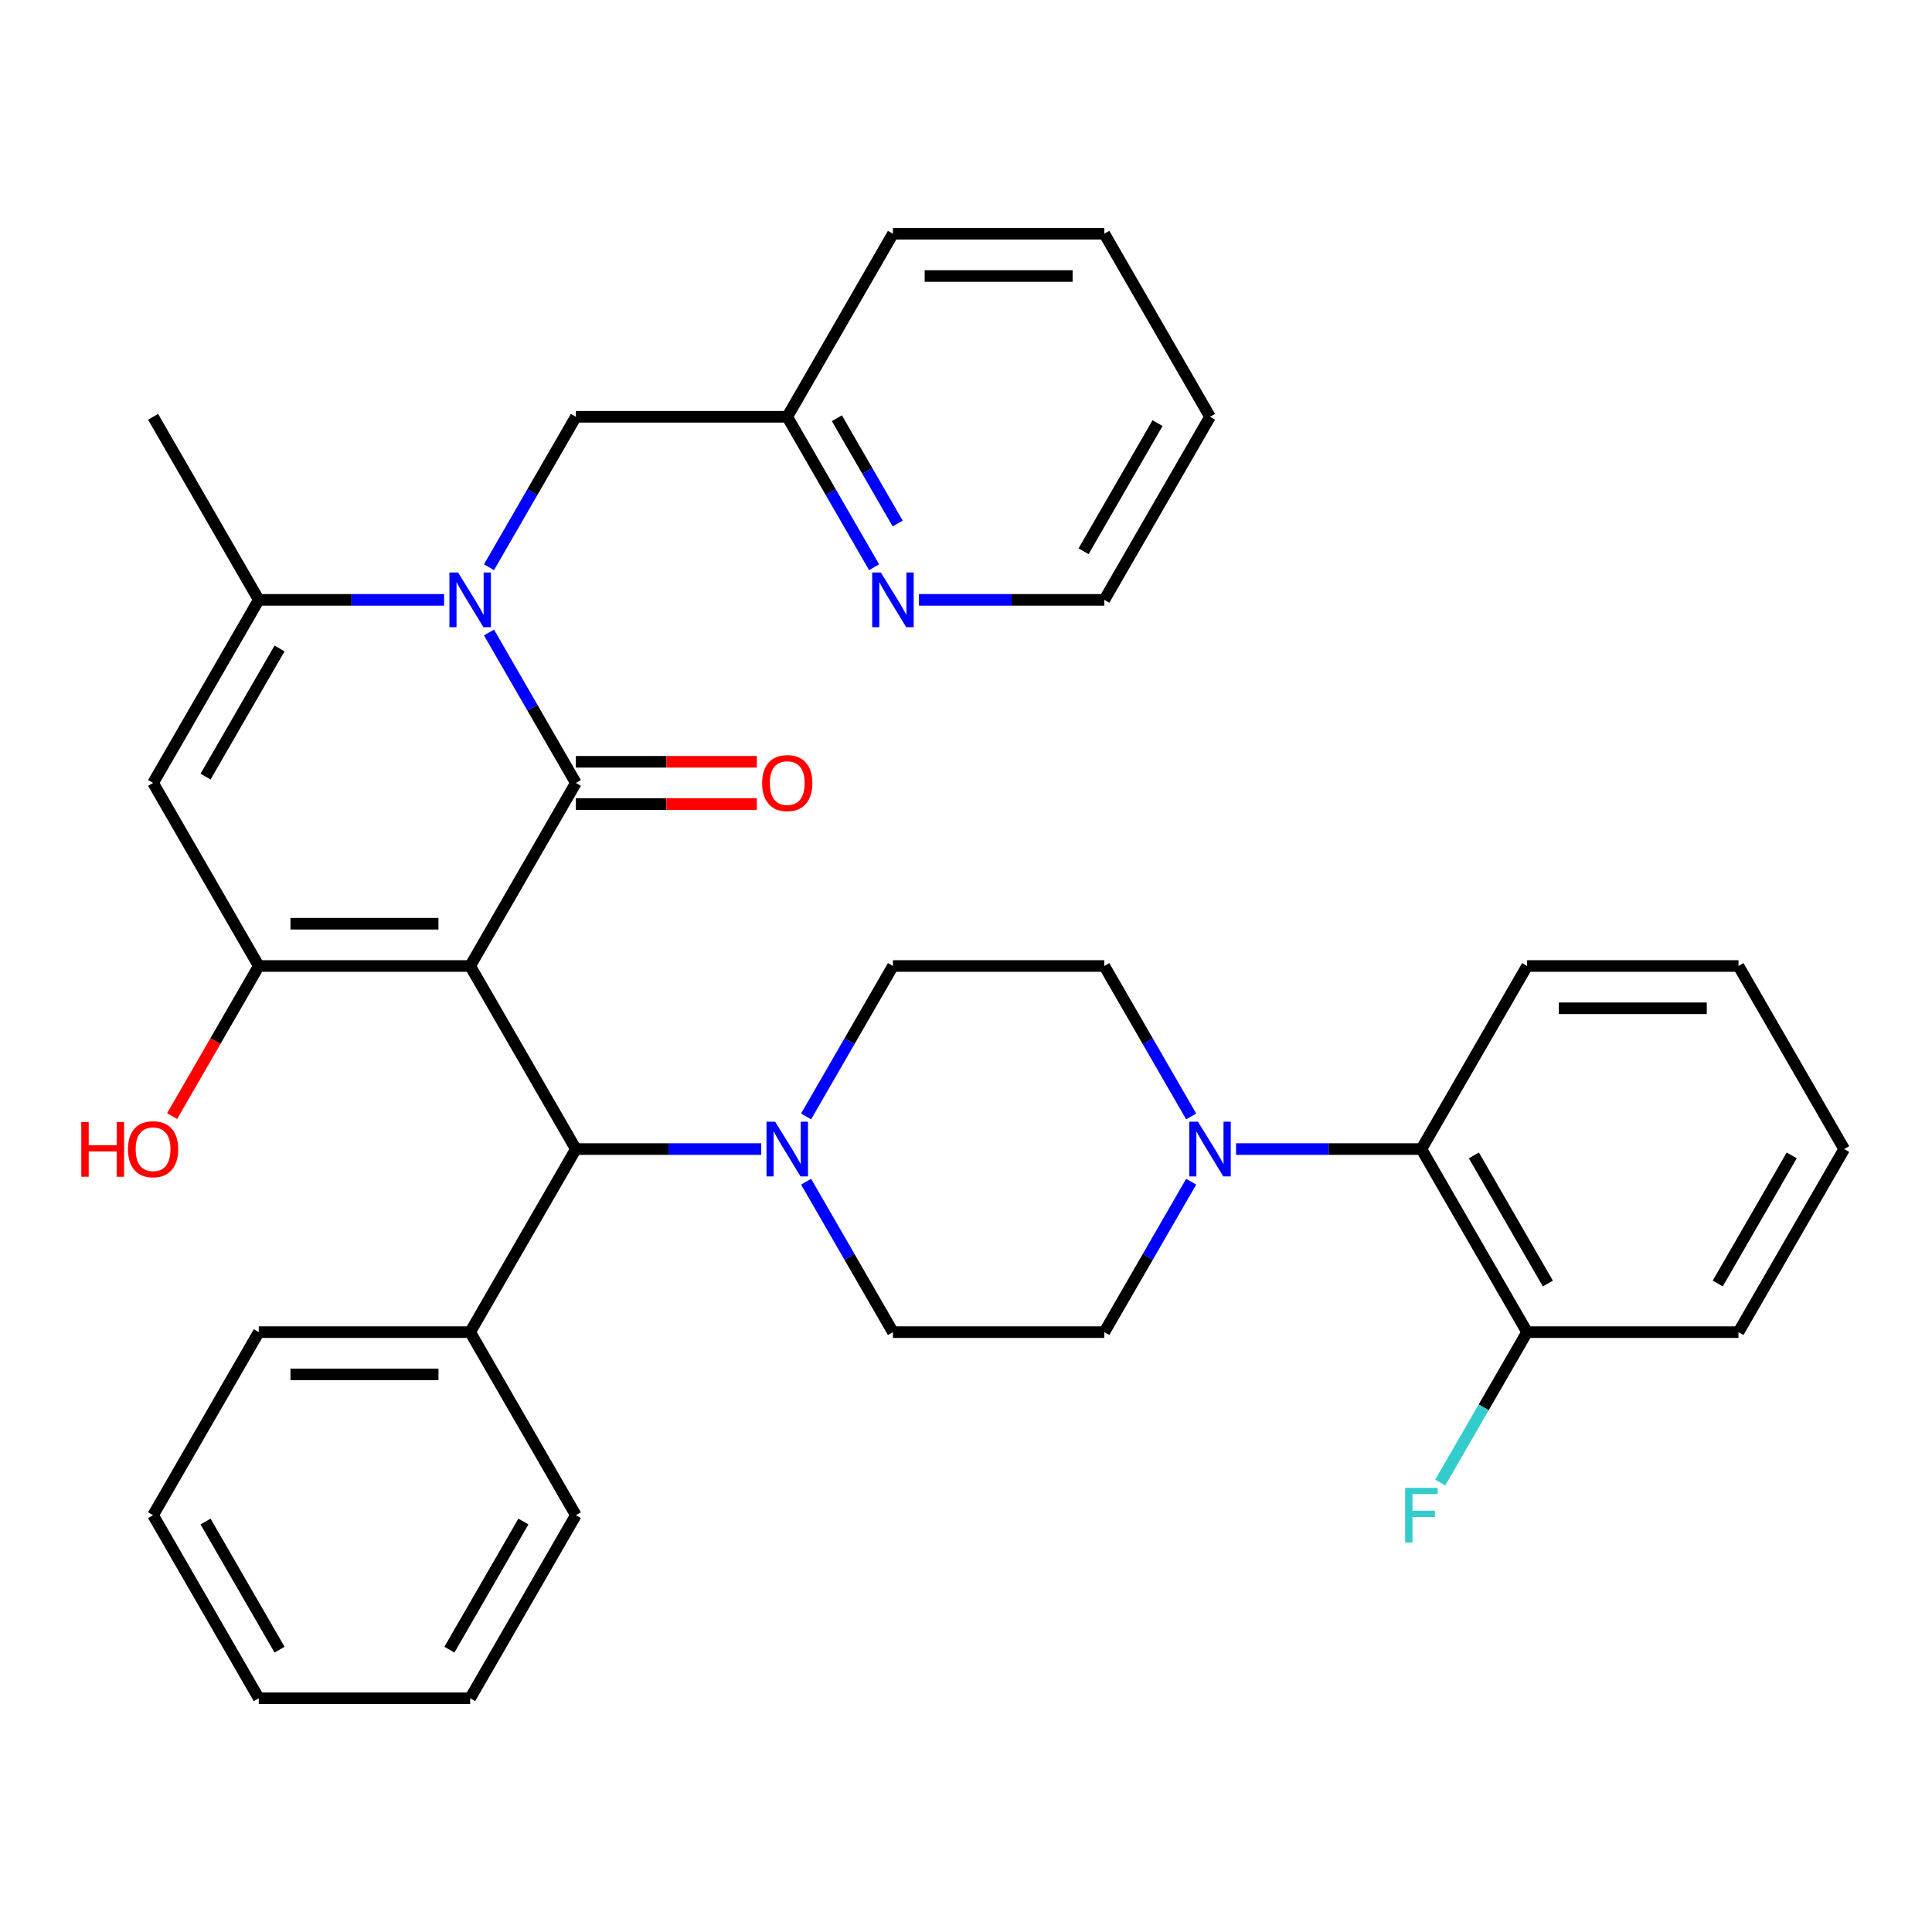 <?xml version='1.0' encoding='iso-8859-1'?>
<svg version='1.1' baseProfile='full'
              xmlns='http://www.w3.org/2000/svg'
                      xmlns:rdkit='http://www.rdkit.org/xml'
                      xmlns:xlink='http://www.w3.org/1999/xlink'
                  xml:space='preserve'
width='1000px' height='1000px' viewBox='0 0 1000 1000'>
<!-- END OF HEADER -->
<rect style='opacity:1.0;fill:#FFFFFF;stroke:none' width='1000' height='1000' x='0' y='0'> </rect>
<path class='bond-0' d='M 243.355,500 L 298.062,405.245' style='fill:none;fill-rule:evenodd;stroke:#000000;stroke-width:6px;stroke-linecap:butt;stroke-linejoin:miter;stroke-opacity:1' />
<path class='bond-2' d='M 243.355,500 L 133.942,500' style='fill:none;fill-rule:evenodd;stroke:#000000;stroke-width:6px;stroke-linecap:butt;stroke-linejoin:miter;stroke-opacity:1' />
<path class='bond-2' d='M 226.943,478.117 L 150.354,478.117' style='fill:none;fill-rule:evenodd;stroke:#000000;stroke-width:6px;stroke-linecap:butt;stroke-linejoin:miter;stroke-opacity:1' />
<path class='bond-5' d='M 243.355,500 L 298.062,594.755' style='fill:none;fill-rule:evenodd;stroke:#000000;stroke-width:6px;stroke-linecap:butt;stroke-linejoin:miter;stroke-opacity:1' />
<path class='bond-1' d='M 298.062,405.245 L 275.586,366.315' style='fill:none;fill-rule:evenodd;stroke:#000000;stroke-width:6px;stroke-linecap:butt;stroke-linejoin:miter;stroke-opacity:1' />
<path class='bond-1' d='M 275.586,366.315 L 253.11,327.385' style='fill:none;fill-rule:evenodd;stroke:#0000FF;stroke-width:6px;stroke-linecap:butt;stroke-linejoin:miter;stroke-opacity:1' />
<path class='bond-10' d='M 298.062,416.186 L 344.902,416.186' style='fill:none;fill-rule:evenodd;stroke:#000000;stroke-width:6px;stroke-linecap:butt;stroke-linejoin:miter;stroke-opacity:1' />
<path class='bond-10' d='M 344.902,416.186 L 391.741,416.186' style='fill:none;fill-rule:evenodd;stroke:#FF0000;stroke-width:6px;stroke-linecap:butt;stroke-linejoin:miter;stroke-opacity:1' />
<path class='bond-10' d='M 298.062,394.303 L 344.902,394.303' style='fill:none;fill-rule:evenodd;stroke:#000000;stroke-width:6px;stroke-linecap:butt;stroke-linejoin:miter;stroke-opacity:1' />
<path class='bond-10' d='M 344.902,394.303 L 391.741,394.303' style='fill:none;fill-rule:evenodd;stroke:#FF0000;stroke-width:6px;stroke-linecap:butt;stroke-linejoin:miter;stroke-opacity:1' />
<path class='bond-9' d='M 253.11,293.594 L 275.586,254.664' style='fill:none;fill-rule:evenodd;stroke:#0000FF;stroke-width:6px;stroke-linecap:butt;stroke-linejoin:miter;stroke-opacity:1' />
<path class='bond-9' d='M 275.586,254.664 L 298.062,215.734' style='fill:none;fill-rule:evenodd;stroke:#000000;stroke-width:6px;stroke-linecap:butt;stroke-linejoin:miter;stroke-opacity:1' />
<path class='bond-35' d='M 229.88,310.49 L 181.911,310.49' style='fill:none;fill-rule:evenodd;stroke:#0000FF;stroke-width:6px;stroke-linecap:butt;stroke-linejoin:miter;stroke-opacity:1' />
<path class='bond-35' d='M 181.911,310.49 L 133.942,310.49' style='fill:none;fill-rule:evenodd;stroke:#000000;stroke-width:6px;stroke-linecap:butt;stroke-linejoin:miter;stroke-opacity:1' />
<path class='bond-3' d='M 133.942,500 L 79.235,405.245' style='fill:none;fill-rule:evenodd;stroke:#000000;stroke-width:6px;stroke-linecap:butt;stroke-linejoin:miter;stroke-opacity:1' />
<path class='bond-18' d='M 133.942,500 L 111.512,538.85' style='fill:none;fill-rule:evenodd;stroke:#000000;stroke-width:6px;stroke-linecap:butt;stroke-linejoin:miter;stroke-opacity:1' />
<path class='bond-18' d='M 111.512,538.85 L 89.082,577.7' style='fill:none;fill-rule:evenodd;stroke:#FF0000;stroke-width:6px;stroke-linecap:butt;stroke-linejoin:miter;stroke-opacity:1' />
<path class='bond-4' d='M 79.235,405.245 L 133.942,310.49' style='fill:none;fill-rule:evenodd;stroke:#000000;stroke-width:6px;stroke-linecap:butt;stroke-linejoin:miter;stroke-opacity:1' />
<path class='bond-4' d='M 106.392,401.973 L 144.687,335.644' style='fill:none;fill-rule:evenodd;stroke:#000000;stroke-width:6px;stroke-linecap:butt;stroke-linejoin:miter;stroke-opacity:1' />
<path class='bond-21' d='M 133.942,310.49 L 79.235,215.734' style='fill:none;fill-rule:evenodd;stroke:#000000;stroke-width:6px;stroke-linecap:butt;stroke-linejoin:miter;stroke-opacity:1' />
<path class='bond-6' d='M 298.062,594.755 L 346.032,594.755' style='fill:none;fill-rule:evenodd;stroke:#000000;stroke-width:6px;stroke-linecap:butt;stroke-linejoin:miter;stroke-opacity:1' />
<path class='bond-6' d='M 346.032,594.755 L 394.001,594.755' style='fill:none;fill-rule:evenodd;stroke:#0000FF;stroke-width:6px;stroke-linecap:butt;stroke-linejoin:miter;stroke-opacity:1' />
<path class='bond-17' d='M 298.062,594.755 L 243.355,689.51' style='fill:none;fill-rule:evenodd;stroke:#000000;stroke-width:6px;stroke-linecap:butt;stroke-linejoin:miter;stroke-opacity:1' />
<path class='bond-11' d='M 417.231,611.651 L 439.707,650.58' style='fill:none;fill-rule:evenodd;stroke:#0000FF;stroke-width:6px;stroke-linecap:butt;stroke-linejoin:miter;stroke-opacity:1' />
<path class='bond-11' d='M 439.707,650.58 L 462.183,689.51' style='fill:none;fill-rule:evenodd;stroke:#000000;stroke-width:6px;stroke-linecap:butt;stroke-linejoin:miter;stroke-opacity:1' />
<path class='bond-12' d='M 417.231,577.86 L 439.707,538.93' style='fill:none;fill-rule:evenodd;stroke:#0000FF;stroke-width:6px;stroke-linecap:butt;stroke-linejoin:miter;stroke-opacity:1' />
<path class='bond-12' d='M 439.707,538.93 L 462.183,500' style='fill:none;fill-rule:evenodd;stroke:#000000;stroke-width:6px;stroke-linecap:butt;stroke-linejoin:miter;stroke-opacity:1' />
<path class='bond-7' d='M 616.549,577.86 L 594.073,538.93' style='fill:none;fill-rule:evenodd;stroke:#0000FF;stroke-width:6px;stroke-linecap:butt;stroke-linejoin:miter;stroke-opacity:1' />
<path class='bond-7' d='M 594.073,538.93 L 571.597,500' style='fill:none;fill-rule:evenodd;stroke:#000000;stroke-width:6px;stroke-linecap:butt;stroke-linejoin:miter;stroke-opacity:1' />
<path class='bond-8' d='M 639.779,594.755 L 687.749,594.755' style='fill:none;fill-rule:evenodd;stroke:#0000FF;stroke-width:6px;stroke-linecap:butt;stroke-linejoin:miter;stroke-opacity:1' />
<path class='bond-8' d='M 687.749,594.755 L 735.718,594.755' style='fill:none;fill-rule:evenodd;stroke:#000000;stroke-width:6px;stroke-linecap:butt;stroke-linejoin:miter;stroke-opacity:1' />
<path class='bond-36' d='M 616.549,611.651 L 594.073,650.58' style='fill:none;fill-rule:evenodd;stroke:#0000FF;stroke-width:6px;stroke-linecap:butt;stroke-linejoin:miter;stroke-opacity:1' />
<path class='bond-36' d='M 594.073,650.58 L 571.597,689.51' style='fill:none;fill-rule:evenodd;stroke:#000000;stroke-width:6px;stroke-linecap:butt;stroke-linejoin:miter;stroke-opacity:1' />
<path class='bond-16' d='M 735.718,594.755 L 790.425,689.51' style='fill:none;fill-rule:evenodd;stroke:#000000;stroke-width:6px;stroke-linecap:butt;stroke-linejoin:miter;stroke-opacity:1' />
<path class='bond-16' d='M 762.875,598.027 L 801.17,664.356' style='fill:none;fill-rule:evenodd;stroke:#000000;stroke-width:6px;stroke-linecap:butt;stroke-linejoin:miter;stroke-opacity:1' />
<path class='bond-22' d='M 735.718,594.755 L 790.425,500' style='fill:none;fill-rule:evenodd;stroke:#000000;stroke-width:6px;stroke-linecap:butt;stroke-linejoin:miter;stroke-opacity:1' />
<path class='bond-19' d='M 298.062,215.734 L 407.476,215.734' style='fill:none;fill-rule:evenodd;stroke:#000000;stroke-width:6px;stroke-linecap:butt;stroke-linejoin:miter;stroke-opacity:1' />
<path class='bond-13' d='M 462.183,689.51 L 571.597,689.51' style='fill:none;fill-rule:evenodd;stroke:#000000;stroke-width:6px;stroke-linecap:butt;stroke-linejoin:miter;stroke-opacity:1' />
<path class='bond-14' d='M 462.183,500 L 571.597,500' style='fill:none;fill-rule:evenodd;stroke:#000000;stroke-width:6px;stroke-linecap:butt;stroke-linejoin:miter;stroke-opacity:1' />
<path class='bond-15' d='M 452.429,293.594 L 429.952,254.664' style='fill:none;fill-rule:evenodd;stroke:#0000FF;stroke-width:6px;stroke-linecap:butt;stroke-linejoin:miter;stroke-opacity:1' />
<path class='bond-15' d='M 429.952,254.664 L 407.476,215.734' style='fill:none;fill-rule:evenodd;stroke:#000000;stroke-width:6px;stroke-linecap:butt;stroke-linejoin:miter;stroke-opacity:1' />
<path class='bond-15' d='M 464.637,270.974 L 448.903,243.723' style='fill:none;fill-rule:evenodd;stroke:#0000FF;stroke-width:6px;stroke-linecap:butt;stroke-linejoin:miter;stroke-opacity:1' />
<path class='bond-15' d='M 448.903,243.723 L 433.17,216.472' style='fill:none;fill-rule:evenodd;stroke:#000000;stroke-width:6px;stroke-linecap:butt;stroke-linejoin:miter;stroke-opacity:1' />
<path class='bond-23' d='M 475.658,310.49 L 523.628,310.49' style='fill:none;fill-rule:evenodd;stroke:#0000FF;stroke-width:6px;stroke-linecap:butt;stroke-linejoin:miter;stroke-opacity:1' />
<path class='bond-23' d='M 523.628,310.49 L 571.597,310.49' style='fill:none;fill-rule:evenodd;stroke:#000000;stroke-width:6px;stroke-linecap:butt;stroke-linejoin:miter;stroke-opacity:1' />
<path class='bond-20' d='M 790.425,689.51 L 767.948,728.44' style='fill:none;fill-rule:evenodd;stroke:#000000;stroke-width:6px;stroke-linecap:butt;stroke-linejoin:miter;stroke-opacity:1' />
<path class='bond-20' d='M 767.948,728.44 L 745.472,767.37' style='fill:none;fill-rule:evenodd;stroke:#33CCCC;stroke-width:6px;stroke-linecap:butt;stroke-linejoin:miter;stroke-opacity:1' />
<path class='bond-24' d='M 790.425,689.51 L 899.839,689.51' style='fill:none;fill-rule:evenodd;stroke:#000000;stroke-width:6px;stroke-linecap:butt;stroke-linejoin:miter;stroke-opacity:1' />
<path class='bond-25' d='M 243.355,689.51 L 133.942,689.51' style='fill:none;fill-rule:evenodd;stroke:#000000;stroke-width:6px;stroke-linecap:butt;stroke-linejoin:miter;stroke-opacity:1' />
<path class='bond-25' d='M 226.943,711.393 L 150.354,711.393' style='fill:none;fill-rule:evenodd;stroke:#000000;stroke-width:6px;stroke-linecap:butt;stroke-linejoin:miter;stroke-opacity:1' />
<path class='bond-26' d='M 243.355,689.51 L 298.062,784.266' style='fill:none;fill-rule:evenodd;stroke:#000000;stroke-width:6px;stroke-linecap:butt;stroke-linejoin:miter;stroke-opacity:1' />
<path class='bond-27' d='M 407.476,215.734 L 462.183,120.979' style='fill:none;fill-rule:evenodd;stroke:#000000;stroke-width:6px;stroke-linecap:butt;stroke-linejoin:miter;stroke-opacity:1' />
<path class='bond-28' d='M 790.425,500 L 899.839,500' style='fill:none;fill-rule:evenodd;stroke:#000000;stroke-width:6px;stroke-linecap:butt;stroke-linejoin:miter;stroke-opacity:1' />
<path class='bond-28' d='M 806.837,521.883 L 883.426,521.883' style='fill:none;fill-rule:evenodd;stroke:#000000;stroke-width:6px;stroke-linecap:butt;stroke-linejoin:miter;stroke-opacity:1' />
<path class='bond-38' d='M 571.597,310.49 L 626.304,215.734' style='fill:none;fill-rule:evenodd;stroke:#000000;stroke-width:6px;stroke-linecap:butt;stroke-linejoin:miter;stroke-opacity:1' />
<path class='bond-38' d='M 560.852,285.335 L 599.147,219.006' style='fill:none;fill-rule:evenodd;stroke:#000000;stroke-width:6px;stroke-linecap:butt;stroke-linejoin:miter;stroke-opacity:1' />
<path class='bond-39' d='M 899.839,689.51 L 954.545,594.755' style='fill:none;fill-rule:evenodd;stroke:#000000;stroke-width:6px;stroke-linecap:butt;stroke-linejoin:miter;stroke-opacity:1' />
<path class='bond-39' d='M 889.094,664.356 L 927.388,598.027' style='fill:none;fill-rule:evenodd;stroke:#000000;stroke-width:6px;stroke-linecap:butt;stroke-linejoin:miter;stroke-opacity:1' />
<path class='bond-30' d='M 133.942,689.51 L 79.235,784.266' style='fill:none;fill-rule:evenodd;stroke:#000000;stroke-width:6px;stroke-linecap:butt;stroke-linejoin:miter;stroke-opacity:1' />
<path class='bond-31' d='M 298.062,784.266 L 243.355,879.021' style='fill:none;fill-rule:evenodd;stroke:#000000;stroke-width:6px;stroke-linecap:butt;stroke-linejoin:miter;stroke-opacity:1' />
<path class='bond-31' d='M 270.905,787.537 L 232.61,853.866' style='fill:none;fill-rule:evenodd;stroke:#000000;stroke-width:6px;stroke-linecap:butt;stroke-linejoin:miter;stroke-opacity:1' />
<path class='bond-33' d='M 462.183,120.979 L 571.597,120.979' style='fill:none;fill-rule:evenodd;stroke:#000000;stroke-width:6px;stroke-linecap:butt;stroke-linejoin:miter;stroke-opacity:1' />
<path class='bond-33' d='M 478.595,142.862 L 555.185,142.862' style='fill:none;fill-rule:evenodd;stroke:#000000;stroke-width:6px;stroke-linecap:butt;stroke-linejoin:miter;stroke-opacity:1' />
<path class='bond-32' d='M 899.839,500 L 954.545,594.755' style='fill:none;fill-rule:evenodd;stroke:#000000;stroke-width:6px;stroke-linecap:butt;stroke-linejoin:miter;stroke-opacity:1' />
<path class='bond-29' d='M 626.304,215.734 L 571.597,120.979' style='fill:none;fill-rule:evenodd;stroke:#000000;stroke-width:6px;stroke-linecap:butt;stroke-linejoin:miter;stroke-opacity:1' />
<path class='bond-37' d='M 79.235,784.266 L 133.942,879.021' style='fill:none;fill-rule:evenodd;stroke:#000000;stroke-width:6px;stroke-linecap:butt;stroke-linejoin:miter;stroke-opacity:1' />
<path class='bond-37' d='M 106.392,787.537 L 144.687,853.866' style='fill:none;fill-rule:evenodd;stroke:#000000;stroke-width:6px;stroke-linecap:butt;stroke-linejoin:miter;stroke-opacity:1' />
<path class='bond-34' d='M 243.355,879.021 L 133.942,879.021' style='fill:none;fill-rule:evenodd;stroke:#000000;stroke-width:6px;stroke-linecap:butt;stroke-linejoin:miter;stroke-opacity:1' />
<path  class='atom-2' d='M 237.095 296.33
L 246.375 311.33
Q 247.295 312.81, 248.775 315.49
Q 250.255 318.17, 250.335 318.33
L 250.335 296.33
L 254.095 296.33
L 254.095 324.65
L 250.215 324.65
L 240.255 308.25
Q 239.095 306.33, 237.855 304.13
Q 236.655 301.93, 236.295 301.25
L 236.295 324.65
L 232.615 324.65
L 232.615 296.33
L 237.095 296.33
' fill='#0000FF'/>
<path  class='atom-7' d='M 401.216 580.595
L 410.496 595.595
Q 411.416 597.075, 412.896 599.755
Q 414.376 602.435, 414.456 602.595
L 414.456 580.595
L 418.216 580.595
L 418.216 608.915
L 414.336 608.915
L 404.376 592.515
Q 403.216 590.595, 401.976 588.395
Q 400.776 586.195, 400.416 585.515
L 400.416 608.915
L 396.736 608.915
L 396.736 580.595
L 401.216 580.595
' fill='#0000FF'/>
<path  class='atom-8' d='M 620.044 580.595
L 629.324 595.595
Q 630.244 597.075, 631.724 599.755
Q 633.204 602.435, 633.284 602.595
L 633.284 580.595
L 637.044 580.595
L 637.044 608.915
L 633.164 608.915
L 623.204 592.515
Q 622.044 590.595, 620.804 588.395
Q 619.604 586.195, 619.244 585.515
L 619.244 608.915
L 615.564 608.915
L 615.564 580.595
L 620.044 580.595
' fill='#0000FF'/>
<path  class='atom-11' d='M 394.476 405.325
Q 394.476 398.525, 397.836 394.725
Q 401.196 390.925, 407.476 390.925
Q 413.756 390.925, 417.116 394.725
Q 420.476 398.525, 420.476 405.325
Q 420.476 412.205, 417.076 416.125
Q 413.676 420.005, 407.476 420.005
Q 401.236 420.005, 397.836 416.125
Q 394.476 412.245, 394.476 405.325
M 407.476 416.805
Q 411.796 416.805, 414.116 413.925
Q 416.476 411.005, 416.476 405.325
Q 416.476 399.765, 414.116 396.965
Q 411.796 394.125, 407.476 394.125
Q 403.156 394.125, 400.796 396.925
Q 398.476 399.725, 398.476 405.325
Q 398.476 411.045, 400.796 413.925
Q 403.156 416.805, 407.476 416.805
' fill='#FF0000'/>
<path  class='atom-16' d='M 455.923 296.33
L 465.203 311.33
Q 466.123 312.81, 467.603 315.49
Q 469.083 318.17, 469.163 318.33
L 469.163 296.33
L 472.923 296.33
L 472.923 324.65
L 469.043 324.65
L 459.083 308.25
Q 457.923 306.33, 456.683 304.13
Q 455.483 301.93, 455.123 301.25
L 455.123 324.65
L 451.443 324.65
L 451.443 296.33
L 455.923 296.33
' fill='#0000FF'/>
<path  class='atom-19' d='M 42.075 580.755
L 45.915 580.755
L 45.915 592.795
L 60.395 592.795
L 60.395 580.755
L 64.235 580.755
L 64.235 609.075
L 60.395 609.075
L 60.395 595.995
L 45.915 595.995
L 45.915 609.075
L 42.075 609.075
L 42.075 580.755
' fill='#FF0000'/>
<path  class='atom-19' d='M 66.235 594.835
Q 66.235 588.035, 69.595 584.235
Q 72.955 580.435, 79.235 580.435
Q 85.515 580.435, 88.875 584.235
Q 92.235 588.035, 92.235 594.835
Q 92.235 601.715, 88.835 605.635
Q 85.435 609.515, 79.235 609.515
Q 72.995 609.515, 69.595 605.635
Q 66.235 601.755, 66.235 594.835
M 79.235 606.315
Q 83.555 606.315, 85.875 603.435
Q 88.235 600.515, 88.235 594.835
Q 88.235 589.275, 85.875 586.475
Q 83.555 583.635, 79.235 583.635
Q 74.915 583.635, 72.555 586.435
Q 70.235 589.235, 70.235 594.835
Q 70.235 600.555, 72.555 603.435
Q 74.915 606.315, 79.235 606.315
' fill='#FF0000'/>
<path  class='atom-21' d='M 727.298 770.106
L 744.138 770.106
L 744.138 773.346
L 731.098 773.346
L 731.098 781.946
L 742.698 781.946
L 742.698 785.226
L 731.098 785.226
L 731.098 798.426
L 727.298 798.426
L 727.298 770.106
' fill='#33CCCC'/>
</svg>
